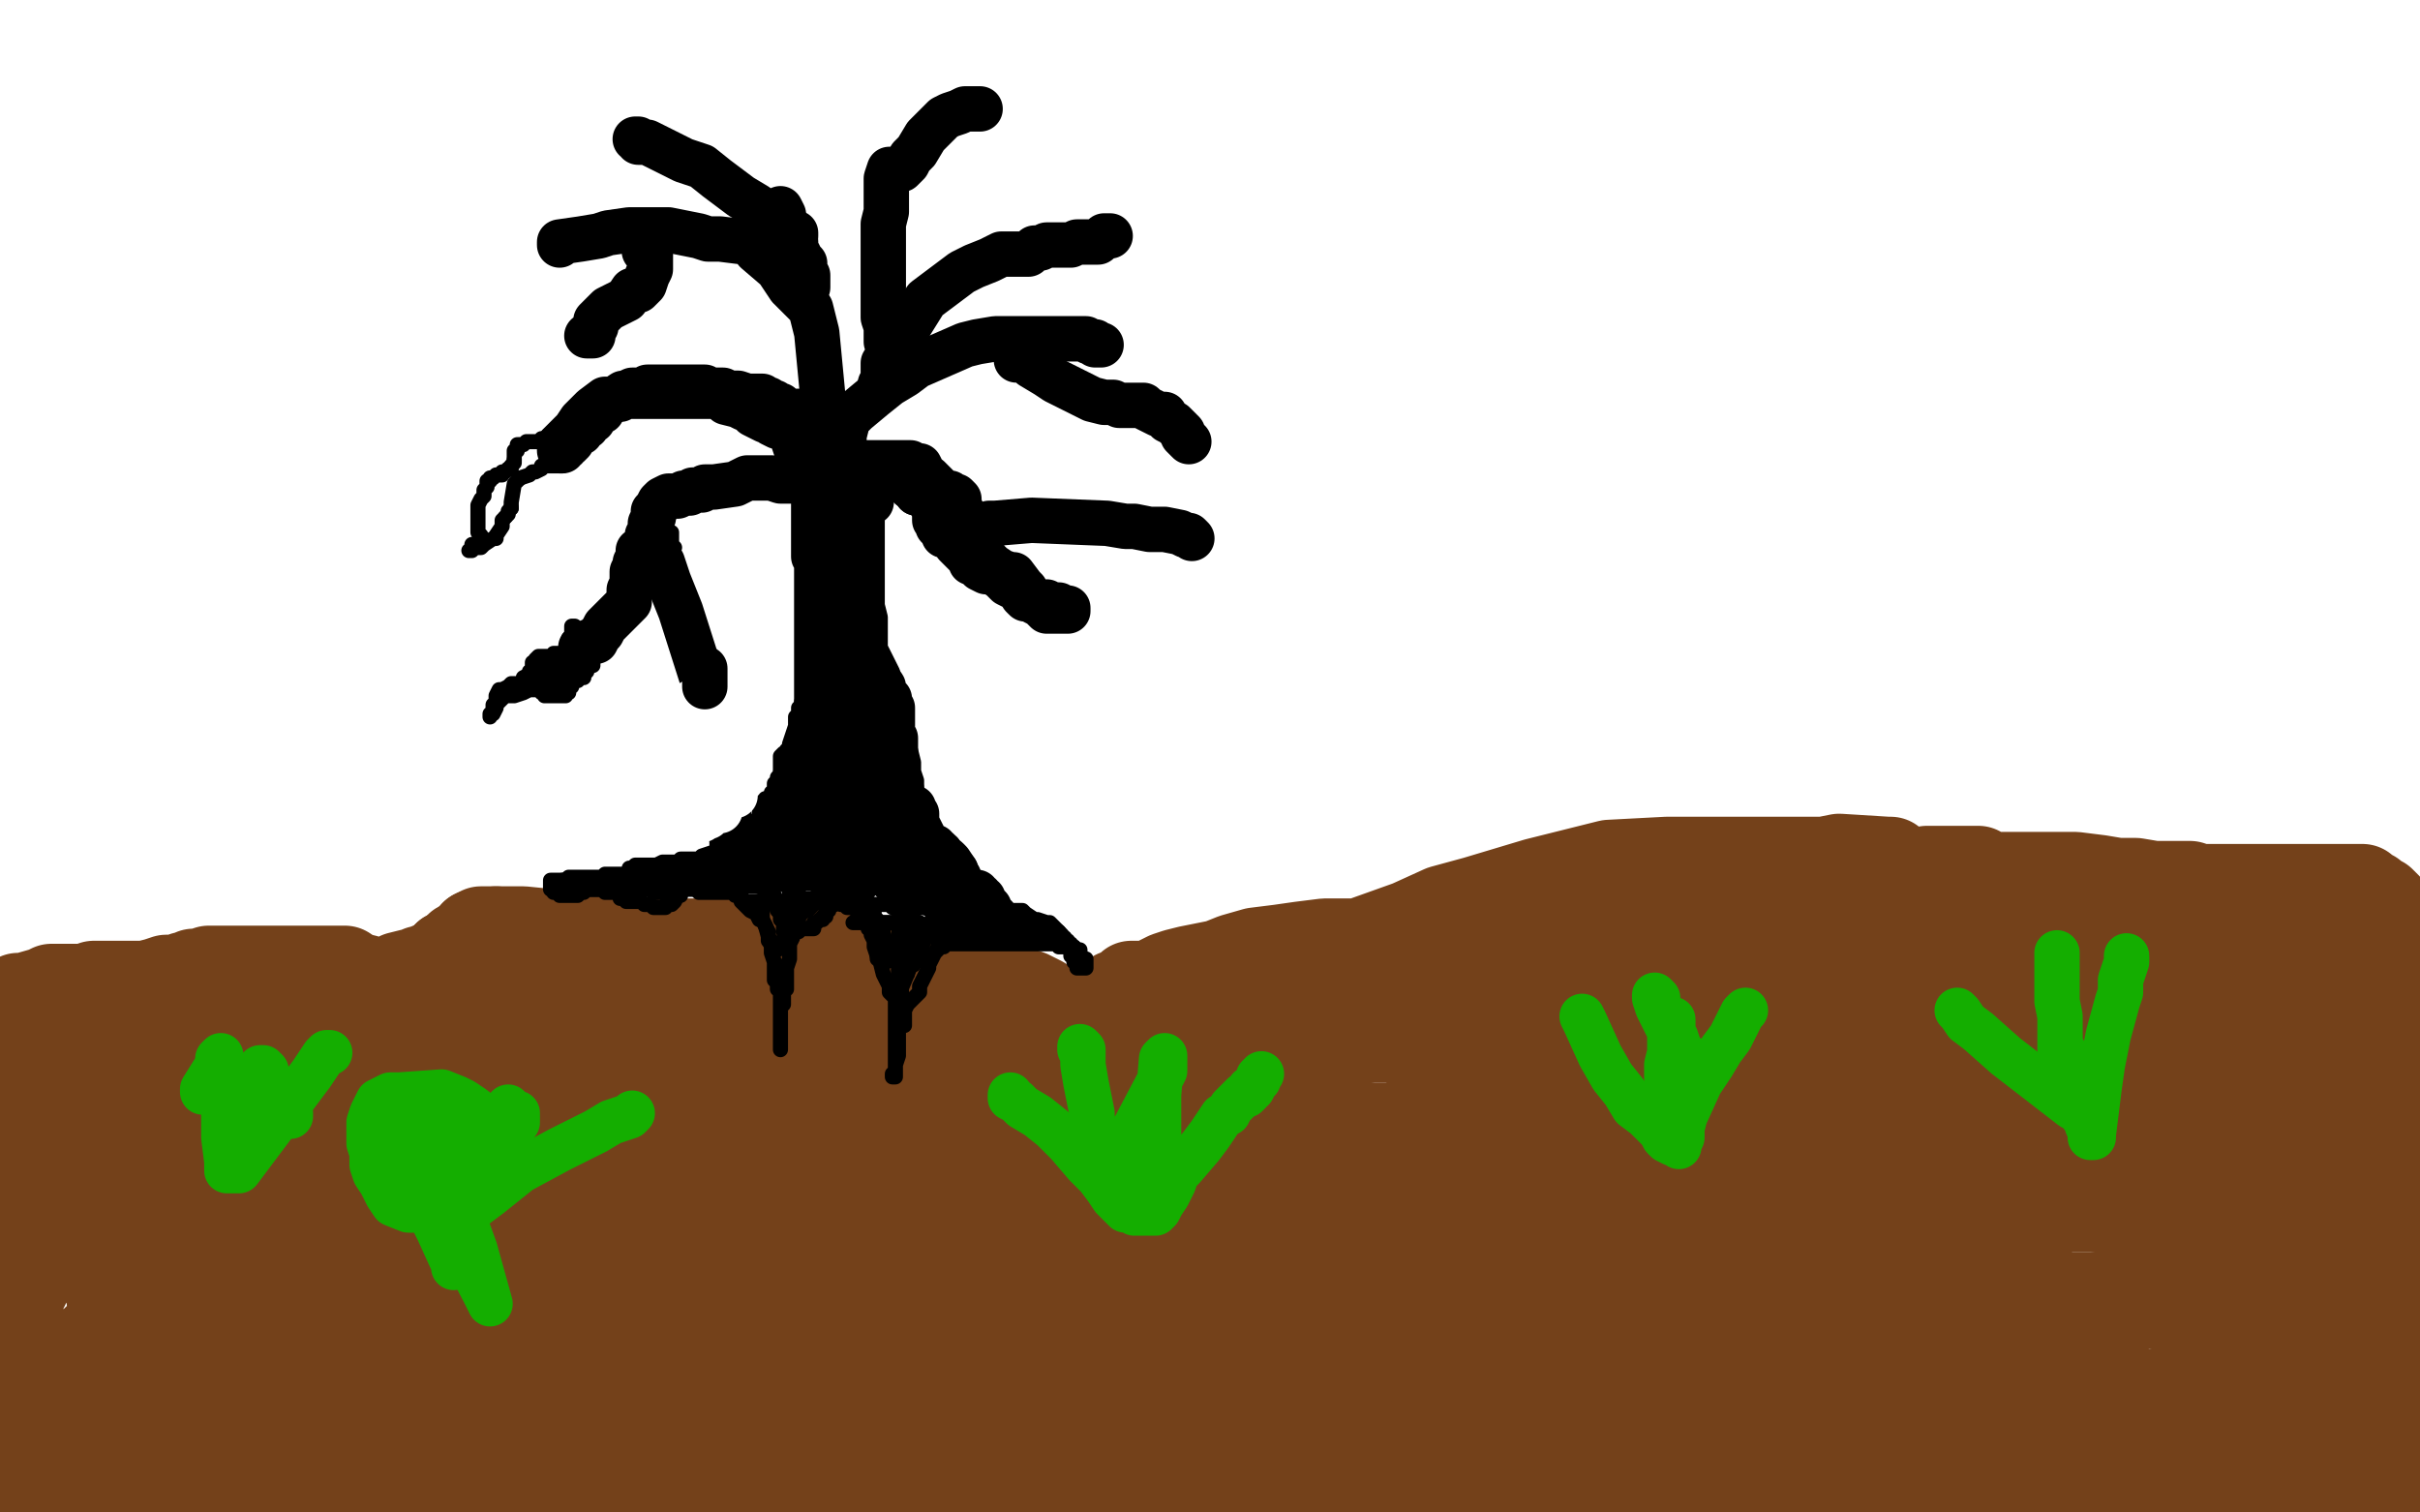 <?xml version="1.0" standalone="no"?>
<!DOCTYPE svg PUBLIC "-//W3C//DTD SVG 1.1//EN"
"http://www.w3.org/Graphics/SVG/1.1/DTD/svg11.dtd">

<svg width="800" height="500" version="1.1" xmlns="http://www.w3.org/2000/svg" xmlns:xlink="http://www.w3.org/1999/xlink" style="stroke-antialiasing: false"><desc>This SVG has been created on https://colorillo.com/</desc><rect x='0' y='0' width='800' height='500' style='fill: rgb(255,255,255); stroke-width:0' /><polyline points="-3,340 -2,340 -2,340 5,340 5,340 8,340 8,340 14,340 14,340 40,341 58,342 67,342 91,344 109,345 116,345 120,345 125,345 129,346 132,347 134,347 136,347 138,346 139,345 140,345 141,345 142,344 144,342 149,341 154,340 157,338 161,337 164,336 167,335 171,335 175,335 179,334 183,334 186,334 188,334 192,334 196,334 201,334 207,336 212,336 217,338 224,340 235,343 244,345 253,348 265,350 275,352 285,354 294,356 302,357 306,357 313,357 316,358 318,358 320,358 321,357 322,357 323,357 324,357 325,357 326,357 327,356 328,356 330,356 331,356 332,356 333,356 333,354 334,354 335,354 336,353 337,352 338,350 340,349 341,348 343,347 345,346 348,345 350,344 352,343 354,342 355,342 357,342 358,342 359,342 360,342 361,342 364,342 365,342 368,342 369,342 371,342 373,342 375,342 377,342 380,342 382,342 384,342 386,342 389,343 391,343 393,343 395,343 397,343 398,343 400,343 402,343 404,342 405,342 407,342 408,341 409,341 410,341 411,341 412,341 414,341 415,341 416,341 417,341 419,341 421,341 428,341 430,341 431,341 432,341 433,341 433,342 435,342 436,342 439,343 440,343 441,343 444,343 445,343 446,343 450,343 451,343 452,343 458,343 460,343 464,344 483,346 488,347 492,347 506,350 513,351 516,352 521,353 525,353 527,353 531,353 537,353 543,353 549,353 554,353 558,353 559,353 562,354 563,354 564,354 568,354 570,354 573,354 580,351 582,350 585,350 587,349 589,348 591,347 593,346 595,346 596,345 599,344 600,344 602,343 605,342 606,342 607,342 609,342 610,342 611,342 612,342 613,342 614,342 616,342 617,342 619,342 621,342 622,342 624,342 625,342 627,342 629,342 631,342 633,342 634,342 635,342 637,342 638,342 639,342 640,342 641,342 642,342 643,342 644,342 645,341 646,341 649,341 650,341 651,341 652,341 653,341 654,341 656,341 658,341 660,341 663,340 667,340 672,339 677,339 681,338 685,337 688,336 691,336 694,335 696,335 698,335 700,335 704,335 706,335 710,334 712,334 714,334 716,334 717,334 719,334 720,334 721,334 722,334 723,334 724,334 725,334 727,334 728,334 730,334 732,334 735,334 738,334 740,333 743,333 745,333 747,333 748,333 750,333 751,333 753,333 754,333 755,333 756,333 758,333 759,333 760,333 761,333 762,333 762,332 763,332 765,332 766,331 767,331 768,331 769,331 770,331 771,331 772,330 773,330 774,330 775,330 776,330 777,330 778,330 779,329 780,329 781,329 782,329 784,329 787,329" style="fill: none; stroke: #74411a; stroke-width: 30; stroke-linejoin: round; stroke-linecap: round; stroke-antialiasing: false; stroke-antialias: 0; opacity: 1.0"/>
<polyline points="790,330 791,331 792,331 792,332 792,333 792,334 792,340 793,345 794,350 794,353 794,362 800,393 800,397 801,407" style="fill: none; stroke: #74411a; stroke-width: 30; stroke-linejoin: round; stroke-linecap: round; stroke-antialiasing: false; stroke-antialias: 0; opacity: 1.0"/>
<polyline points="787,329 788,329 789,330 790,330" style="fill: none; stroke: #74411a; stroke-width: 30; stroke-linejoin: round; stroke-linecap: round; stroke-antialiasing: false; stroke-antialias: 0; opacity: 1.0"/>
<polyline points="801,407 801,408 801,409 798,423 797,426 797,438 797,446 797,452 798,458 798,462 799,464 799,466 799,469 799,471 800,474 800,477 801,479 801,482 801,483 801,484 803,488 803,489 803,491 803,493 803,495 803,496 804,497 804,498 802,498 798,498 786,496 778,495 768,495 749,495 724,498 708,502 645,504 649,504 652,504 657,504 658,504 660,504 661,504 662,504 664,503 666,501 669,499 672,496 674,494 676,492 675,491 674,491 672,491 668,492 665,493 658,494 650,495 641,495 633,496 626,497 618,497 610,497 604,497 599,497 596,497 594,497 593,497 592,497 591,497 590,497 589,497 588,497 586,497 584,497 583,497 582,497 580,497 577,498 559,499 557,499 548,500 532,501 527,501 523,502 501,504 490,504 449,504 441,504 440,504 437,504 435,504 433,504 432,504 426,504 425,504 424,504 422,504 407,504 402,504 394,504 386,504 383,504 380,504 372,504 367,504 363,504 361,504 360,504 359,504 357,504 354,504 352,504 350,504 346,504 342,503 337,503 331,503 327,503 312,502 306,501 302,501 298,501 295,499 292,498 289,497 287,496 284,496 280,495 277,494 273,493 271,493 269,493 268,493 266,493 264,493 262,493 261,493 259,493 254,493 250,493 246,494 243,494 238,494 234,494 231,494 228,494 223,494 218,494 213,494 209,494 200,494 198,494 196,494 194,494 193,494 192,494 191,494 189,494 186,494 182,494 179,494 176,494 173,494 168,494 163,494 158,494 153,493 150,491 148,491 146,490 145,490 143,490 139,490 136,491 132,491 131,492 128,492 126,492 122,492 117,492 114,492 111,492 109,492 104,492 103,492 102,492 101,492 100,492 98,492 96,492 95,492 93,492 92,492 90,492 89,492 88,492 87,492 85,492 84,492 82,492 80,492 78,492 76,492 75,492 73,492 72,492 70,493 66,493 63,493 61,493 58,493 56,493 50,493 40,493 37,493 33,493 29,493 25,493 20,493 19,493 16,493 8,493 7,493 6,493 5,493 4,493 4,492 4,485 4,483 4,480 4,472 4,469 5,466 5,461 6,460 6,459 6,458 6,455 6,450 6,438 6,433 6,432 6,431 6,428 8,425 8,414 8,413 8,412 8,411 8,409 9,403 9,401 9,400 9,399 9,398 9,397 9,396 9,395 9,393 9,391 9,390 9,389 9,387 9,386 9,385 9,384 9,383 9,382 9,381 8,380 8,379 8,378 8,377 7,376 7,375 7,374 7,373 7,372 7,371 7,370 7,369 7,368 7,367 7,365 7,364 7,363 9,363 10,361 10,360 11,360 12,360 13,360 14,360 15,361 16,361 17,361 17,362 18,362 19,363 20,363 21,363 22,363 23,363 24,363 25,363 26,363 27,363 28,363 29,363 30,363 31,363 31,364 32,364 33,364 34,365 35,365 36,366 37,366 37,367 37,368 37,369 37,370 37,371 37,372 37,373 37,375 37,377 36,379 35,381 35,382 33,384 32,386 32,391 32,392 32,394 32,395 32,397 32,398 32,402 31,404 31,407 31,408 31,410 31,413 37,428 37,430 38,433 38,437 38,438 32,443 29,449 28,450 27,452 26,455 25,458 25,462 25,465 25,468 25,469 25,470 25,471 25,472 27,475 28,479 28,483 29,486 30,487 31,487 32,487 39,474 41,472 46,469 52,467 53,467 54,467 55,467 55,466 55,463 55,462 55,460 55,457 55,455 55,453 55,451 55,450 55,448 55,446 56,444 56,443 56,441 57,440 57,438 57,437 57,436 58,434 58,433 59,432 59,431 59,430 60,423 60,421 60,419 60,417 60,415 60,414 60,413 62,413 62,412 62,411 62,410 62,409 62,407 62,406 62,404 62,403 64,403 64,401 64,400 64,399 64,397 65,395 65,392 65,391 65,389 65,388 65,387 65,386 65,385 65,384 65,383 65,382 65,381 65,380 65,379 65,378 64,378 64,377 63,377 62,377 61,377 61,376 59,376 59,375 58,374 58,373 58,370 58,369 58,368 57,366 57,365 56,365 55,368 54,370 53,373 53,376 52,379 51,382 51,386 51,389 50,392 50,395 49,397 49,400 48,405 48,410 48,414 48,421 48,431 50,437 50,444 51,447 51,448 52,449 52,448 54,442 54,439 56,425 58,412 59,406 60,398 63,385 64,385 65,385 65,386 66,394 67,402 67,415 67,425 67,435 67,444 67,451 67,458 68,464 68,467 69,469 70,470 71,470 73,467 73,463 75,454 73,455 73,457 71,459 69,463 68,467 66,469 65,471 65,473 64,474 66,474 70,474 77,473 81,473 88,473 98,473 99,473 101,473 111,473 117,473 120,473 128,473 133,473 155,474 160,474 169,475 184,476 193,476 199,476 210,476 232,479 233,479 237,479 254,476 263,475 269,475 282,474 292,472 299,471 303,471 305,471 307,471 317,471 320,472 324,473 332,475 336,477 338,477 342,478 344,478 346,478 347,478 349,478 352,478 355,478 358,478 362,478 365,478 368,478 377,478 379,478 381,478 382,478 384,478 385,478 386,478 387,478 388,478 389,476 390,476 391,476 390,476 389,476 387,476 382,477 379,477 375,478 371,478 365,478 359,478 353,478 349,478 344,478 340,478 336,478 333,478 330,478 329,478 327,478 326,478 325,478 323,478 322,478 321,478 320,478 319,478 318,478 317,478 316,478 315,478 313,478 312,478 310,478 309,478 307,478 306,478 305,478 304,478 305,478 308,478 311,478 316,478 325,478 334,478 354,479 368,481 381,483 389,484 397,485 404,485 413,486 416,486 423,486 427,486 429,486 432,486 435,486 437,486 439,486 442,486 444,486 447,486 448,486 450,486 452,486 453,485 454,485 458,485 469,484 478,484 483,484 490,484 496,484 502,484 506,484 510,484 518,484 523,485 527,486 531,486 534,487 536,487 539,487 541,487 545,487 548,487 550,487 552,487 555,487 557,487 559,486 561,486 565,485 574,484 575,484 577,484 578,484 579,484 584,484 587,484 590,484 608,482 617,480 621,478 627,476 647,468 651,468 661,468 673,468 678,469 697,469 699,469 700,469 702,469 703,469 704,469 704,470 705,470 707,471 712,473 715,474 716,474 717,474 720,474 724,474 730,474 731,474 737,474 739,474 746,474 750,476 759,478 763,479 766,479 773,479 775,479 776,479 778,479 779,478 780,478 781,478 781,477 782,477 783,477 783,476 784,476 783,476 781,476 773,478 769,479 765,480 759,481 754,482 750,483 746,483 742,484 739,484 736,485 734,485 730,485 726,485 723,485 721,485 718,486 716,486 713,486 712,486 710,486 708,486 706,486 705,486 703,486 702,486 700,486 699,486 698,486 698,487 696,487 695,487 695,488 694,488 693,488 694,488 695,486 699,483 708,478 714,477 719,476 726,476 733,476 741,476 747,477 752,478 756,478 760,478 761,478 762,478 763,478 764,477 765,477 766,477 767,477 768,476 769,476 769,475 770,474 772,474 774,471 775,470 776,467 778,465 780,463 782,461 785,460 785,459 786,459 786,458 785,458 785,456 784,456 784,455 783,455 783,453 782,453 782,452 780,452 779,451 778,451 776,451 775,451 773,451 772,451 770,452 768,453 767,454 763,454 762,455 759,456 756,457 753,458 749,458 747,458 745,458 743,458 742,458 741,458 739,458 738,458 736,459 734,459 732,459 730,459 729,459 728,459 726,459 725,459 724,459 723,459 721,459 720,459 716,460 714,461 712,461 711,461 709,461 708,461 707,461 706,461 703,461 700,461 698,461 690,460 678,460 666,460 658,460 633,461 630,461 626,460 621,460 615,460 612,460 608,460 597,461 580,461 569,461 533,461 530,461 526,461 520,461 517,461 516,461 514,462 513,462 512,462 510,463 509,463 500,463 497,463 494,463 488,463 484,463 477,463 471,463 467,463 459,463 456,463 454,463 451,463 447,463 445,463" style="fill: none; stroke: #74411a; stroke-width: 30; stroke-linejoin: round; stroke-linecap: round; stroke-antialiasing: false; stroke-antialias: 0; opacity: 1.0"/>
<polyline points="439,464 437,464 435,464 432,464 429,464 426,464 424,464" style="fill: none; stroke: #74411a; stroke-width: 30; stroke-linejoin: round; stroke-linecap: round; stroke-antialiasing: false; stroke-antialias: 0; opacity: 1.0"/>
<polyline points="445,463 444,463 443,464 442,464 441,464 440,464 439,464" style="fill: none; stroke: #74411a; stroke-width: 30; stroke-linejoin: round; stroke-linecap: round; stroke-antialiasing: false; stroke-antialias: 0; opacity: 1.0"/>
<polyline points="424,464 422,464 421,464 419,464 417,464 415,464 414,464 412,464 411,464 410,465 408,465 406,465 403,465 398,465 394,465 390,465 384,465 375,466 366,466 359,466 352,466 340,467 333,467 327,467 321,468 316,468 312,468 307,469 303,469 299,469 295,469 291,469 289,470 287,470 286,470 285,470 283,470 281,470 280,470 277,470 274,470 272,470 270,470 268,470 267,470 265,470 264,470 263,470 261,470 260,470 258,470 255,470 254,470 252,470 250,470 248,470 245,470 242,469 240,469 236,469 233,469 231,469 229,469 227,469 225,469 223,469 222,469 220,469 218,469 217,469 216,469 214,469 213,469 212,469 210,469 208,469 206,469 204,469 202,468 200,468 198,467 197,467 195,467 194,467 193,466 192,466 191,466 189,466 186,466 185,467 182,467 177,467 156,466 146,465 143,465 137,464 134,464 132,464 131,463 130,463 129,463 127,463 121,460 116,457 115,457 113,456 108,456 105,455 104,455 102,455 101,455 98,455 97,455 96,455 96,453 95,447 95,446 93,446 93,444 92,443 91,443 91,442 91,441 92,440 99,436 101,436 102,436 104,435 109,435 110,435 112,436 115,438 117,438 119,439 122,439 124,441 126,441 128,442 129,442 131,442 132,442 133,442 134,442 135,442 138,442 139,442 140,442 142,442 143,442 144,442 145,442 146,442 147,442 148,442 149,442 151,442 153,442 155,442 157,442 160,442 162,442 165,442 167,442 170,442 172,443 174,443 176,443 178,443 180,443 182,443 186,443 190,443 194,443 197,443 200,443 204,443 209,443 214,443 219,444 223,445 227,447 232,450 237,452 240,454 243,456 245,456 246,456 247,455 248,454 248,453 249,453 249,452 249,451 250,450 250,449 252,449 253,448 254,448 255,448 256,447 257,447 258,447 259,447 260,447 261,447 262,447 263,447 264,447 265,447 266,447 267,447 268,447 270,447 271,447 272,447 275,447 276,447 277,447 279,447 281,447 283,447 285,447 287,447 289,447 292,447 295,447 298,447 302,447 305,447 309,447 311,447 314,447 318,446 323,446 328,446 331,446 336,446 340,445 344,445 349,445 353,445 357,445 359,445 362,445 365,445 367,445 369,445 371,444 372,444 373,444 374,444 379,442 383,441 386,440 393,439 401,439 408,439 413,439 421,440 428,441 439,441 443,441 447,441 459,442 465,442 469,442 480,442 486,441 518,441 523,441 526,441 529,441 531,441 547,441 554,441 566,441 582,441 587,441 592,441 610,439 621,439 625,438 633,437 641,436 649,436 657,435 661,435 665,433 669,432 673,431 676,430 680,429 682,429 683,429 684,429 685,429 686,429 690,429 693,429 696,429 699,429 700,429 705,429 709,429 712,429 716,429 720,429 723,429 726,429 730,429 734,429 738,429 741,429 744,429 745,429 746,429 748,429 749,429 750,429 751,429 752,429 755,429 757,429 759,429 760,429 762,429 763,429 764,429 766,429 767,429 768,429 769,429 770,429 771,429 771,428 772,428 773,428 774,428 775,428 776,428 777,428 778,428 777,428 776,428 774,428 772,428 770,428 766,429 762,429 757,430 752,430 747,430 742,430 737,431 724,431 718,431 712,431 708,431 705,432 703,432 701,432 700,432 699,432 698,432 697,432 696,432 695,432 694,432 693,432 693,434 691,434 689,436 689,438 688,439 688,440 687,440 687,442 687,443 686,443 685,444 684,444 683,444 680,444 677,444 676,444 673,444 672,444 671,444 669,444 666,443 663,443 661,443 660,443 658,443 657,443 657,442 658,441 666,436 676,433 686,430 711,426 723,425 755,424 769,424 773,424 777,424 780,424 783,424 785,424 786,424 787,424 788,424 788,422 788,421 788,416 788,415 788,413 787,408 785,400 784,396 776,377 774,374 772,371 770,365 770,364 772,357 773,356 773,355 773,354 774,354 775,354 774,354 772,354 747,354 735,354 728,354 716,354 710,354 706,354 703,354 702,354 701,354 700,354 692,355 689,356 685,356 680,357 675,357 670,357 665,358 660,358 655,358 651,358 648,358 644,358 641,358 634,358 630,358 627,358 625,358 623,358 622,358 617,358 614,358 611,358 608,358 606,359 603,359 601,360 600,360 598,361 597,362 596,362 595,363 594,364 592,364 590,365 587,366 586,367 584,368 582,369 582,370 582,371 582,374 583,377 584,380 586,384 588,390 589,395 592,405 593,408 593,410 594,412 594,413 594,414 594,416 593,416 593,417 593,418 593,419 593,420 593,421 594,422 595,422 596,422 598,422 600,421 602,421 604,420 606,420 608,419 609,419 611,418 613,418 615,418 616,417 618,417 619,417 620,417 621,417 621,416 622,415 622,414 622,413 622,411 622,410 619,408 617,406 615,405 613,403 610,401 608,398 606,395 604,393 603,391 602,389 602,388 601,387 601,386 601,388 601,390 601,392 603,399 605,405 606,411 613,423 616,427 618,431 621,437 623,440 625,445 626,445 627,443 627,439" style="fill: none; stroke: #74411a; stroke-width: 30; stroke-linejoin: round; stroke-linecap: round; stroke-antialiasing: false; stroke-antialias: 0; opacity: 1.0"/>
<polyline points="629,393 629,392 629,390 629,386 630,378 630,377 630,376 629,376 628,376 624,377 618,379 617,379 616,379 614,379 613,379" style="fill: none; stroke: #74411a; stroke-width: 30; stroke-linejoin: round; stroke-linecap: round; stroke-antialiasing: false; stroke-antialias: 0; opacity: 1.0"/>
<polyline points="627,439 628,430 629,423 629,419 629,411 629,395 629,393" style="fill: none; stroke: #74411a; stroke-width: 30; stroke-linejoin: round; stroke-linecap: round; stroke-antialiasing: false; stroke-antialias: 0; opacity: 1.0"/>
<polyline points="613,379 613,378 614,378 623,378 652,378 662,379 666,379 671,379 688,379 692,378 694,378 700,377 705,377 706,377 708,377 711,377 714,376 716,375 717,375 720,375 728,375 732,375 737,375 744,373 745,373 746,373 748,373 749,373 749,374 749,375 749,377 749,381 749,382 749,383 749,384 749,385 749,386 749,388 751,390 752,392 754,394 755,396 756,397 758,399 760,399 761,399 761,400 762,400 763,400 763,401 764,401 764,402 764,403 763,403 762,403 760,403 757,403 754,403 750,402 749,402 746,401 744,401 740,400 737,400 734,400 732,400 731,400 729,400 728,400 727,400 726,399 725,399 724,399 723,399 721,399 720,399 717,399 715,399 713,399 710,399 705,399 700,399 695,399 691,399 687,399 685,399 684,399 681,399 680,399 678,399 675,400 672,401 670,401 668,402 666,402 665,402 664,402 662,402 661,402 660,402 658,402 657,402 653,402 651,402 649,402 647,403 646,403 645,404 644,404 643,404 642,404 641,405 640,405 640,406 640,407 640,408 641,409 642,410 643,411 644,411 645,411 647,413 649,413 650,413 652,413 653,413 654,413 656,413 657,413 658,413 659,413 660,413 661,413 662,413 663,413 664,413 666,413 668,413 669,413 670,413 669,413 667,413 664,412 636,403 612,394 605,390 593,382 589,379 586,377 582,376 577,375 576,375 572,375 571,375 570,375 563,375 559,375 556,375 545,375 540,375 533,375 532,375 522,374 521,374 515,374 500,373 497,373 495,373 494,373 491,373 488,373 486,373 483,373 473,373 470,373 466,373 462,373 456,373 453,373 448,372 445,372 443,371 440,369 434,368 428,368 426,367 424,367 423,367 422,367 419,367 415,367 413,368 409,368 404,368 401,368 397,369 393,369 389,369 387,369 384,369 381,369 379,369 378,369 377,369 376,369 375,369 373,369 372,369 371,369 370,369 368,369 367,369 366,369 365,369 363,369 362,369 361,369 360,369 359,369 358,369 357,369 356,369 355,369 354,370 354,371 353,372 352,375 352,377 352,380 352,381 352,382 352,383 352,385 352,386 352,388 352,390 352,392 352,393 352,395 352,398 352,401 352,403 352,406 352,409 352,410 352,412 352,413 352,414 352,415 352,416 352,417 352,418 353,419 353,420 353,421 353,422 353,423 353,424 354,425 354,426 354,425 354,424 357,420 358,419 359,418 364,416 366,416 372,414 375,414 377,414 381,412 383,412 384,412 385,412 386,412 388,412 391,412 394,412 397,412 401,412 404,412 409,413 414,414 418,415 422,416 426,417 430,418 435,419 441,420 446,421 455,424 459,424 463,424 465,424 468,424 472,424 475,424 479,423 482,422 485,420 488,419 490,418 492,418 493,418 495,418 495,417 497,417 498,417 501,417 505,417 508,417 511,417 515,417 519,417 523,417 525,417 527,417 528,417 529,416 530,416 531,416 533,416 534,416 536,416 537,416 539,416 541,416 544,416 552,416 556,416 560,416 564,416 567,416 569,417 571,417 572,417 573,417 573,419 574,419 575,419 576,419 576,418 575,417 575,416 575,415 575,413 574,406 573,401 573,400 572,400 570,400 567,399 543,397 536,397 521,394 498,392 492,391 487,391 477,390 476,390 472,390 470,389 468,389 460,391 457,391 455,391 451,392 445,392 438,392 436,392 430,390 429,390 428,390 427,393 427,394 427,395 427,396 446,398 451,398 461,399 476,399 481,399 490,399 498,399 499,399 500,399 499,399 497,399 489,399 488,399 483,399 454,397 419,392 411,391 400,390 395,390 393,390 391,390 389,390 388,390 386,390 382,391 380,391 378,391 377,391 375,391 374,391 373,390 371,390 370,390 369,390 368,390 367,390 365,390 363,390 362,390 361,390 359,390 357,389 356,387 353,386 351,386 349,385 347,384 344,384 343,384 342,384 341,384 339,384 337,383 336,383 334,383 333,383 329,382 324,382 321,382 316,382 311,382 306,381 302,381 297,381 292,381 285,381 282,381 281,381 279,381 277,381 274,380 271,380 269,380 268,380 267,380 266,380 264,380 262,379 261,379 260,378 257,377 256,377 253,375 248,372 245,371 241,369 240,369 239,369 238,369 237,368 236,368 235,368 234,368 232,368 230,368 228,368 226,368 224,368 223,368 222,368 221,367 219,367 217,367 215,367 213,367 211,367 209,367 208,367 206,365 204,365 203,365 202,365 200,363 199,363 196,363 194,363 193,362 191,362 190,362 189,362 187,362 186,362 184,362 183,362 181,362 179,362 178,362 177,362 176,362 175,362 174,362 173,362 165,363 162,364 160,364 157,364 155,364 154,364 153,366 149,366 146,367 145,368 142,369 141,369 140,369 138,369 134,369 132,369 126,369 125,369 124,369 119,369 116,369 114,369 112,368 110,368 108,368 106,368 104,367 103,367 101,367 97,367 96,367 95,367 94,367 91,367 86,368 83,369 82,369 81,369 80,369 79,369 78,369 79,369 79,370 79,371 80,372 80,373 80,374 82,378 82,380 82,384 82,387 82,390 83,394 83,397 83,398 83,401 83,402 83,405 83,407 83,408 85,408 85,409 87,409 87,410 87,411 87,413 87,415 87,417 87,419 87,420 87,421 87,422 87,423 88,423 89,423 90,423 91,423 92,423 94,422 94,421 95,421 96,420 101,418 104,417 106,417 108,417 110,417 111,417 113,417 115,417 118,417 121,417 125,418 131,418 135,418 141,418 146,418 151,418 156,418 159,418 163,418 166,418 169,419 172,420 177,421 181,422 185,422 189,422 194,423 199,423 203,423 208,423 211,423 214,424 215,424 216,424 218,424 219,424 220,424 221,424 222,424 224,424 225,424 227,424 229,424 230,424 231,424 232,424 233,423 234,423 235,423 237,423 240,423 242,423 243,423 245,423 246,423 248,423 251,423 254,423 257,423 263,423 265,423 278,423 280,423 282,423 284,423 285,423 286,423 288,423 289,423 290,423 294,423 300,423 308,423 308,425 313,425 314,425 315,425 316,425 317,425 318,425 319,425 321,424 324,423 326,423 327,422 329,422 330,417 330,416 330,412 331,411 332,410 332,409 332,407 327,397 325,396 324,395 318,393 308,392 305,392 294,392 293,392 286,392 281,393 268,398 258,399 254,400 225,396 220,396 213,394 197,393 192,393 190,393 189,393 187,393 180,392 176,392 174,392 164,392 159,392 151,392 148,392 145,392 144,392 142,392 141,392 139,392 137,392 134,392 130,392 127,392 125,392 123,392 119,392 116,392 112,392 110,392 108,392 107,392 105,392 104,392 103,392 101,392 98,392 96,393 93,393 92,393 91,393 90,393 89,393 89,394 90,394 92,396 97,398 101,399 108,399 116,399 124,399 135,399 153,398 167,397 179,396 194,394 206,393 213,393 219,393 224,393 228,393 232,393 233,393 234,393 236,393 238,393 240,393 243,393 246,394 249,395 252,397 256,398 261,400 266,402 271,404 277,405 282,406 287,406 292,407 296,407 301,407 304,407 307,407 310,407 312,407 316,407 317,407 319,407 321,407 323,407 326,406 327,405 329,405 330,405 330,404 328,404 324,402 319,400 310,398 300,396 291,394 283,393 275,391 265,390 256,388 247,387 241,385 237,384 234,383 232,381 228,380 223,377 217,375 213,373 208,372 204,370 191,367 187,367 182,366 178,366 176,365 174,365 173,365 172,365 171,365 170,365 169,365 167,365 166,365 163,366 161,366 160,366 158,366 157,366 155,366 154,366 150,366 147,366 144,367 138,367 135,367 124,365 121,364 119,363 117,363 115,362 114,362 112,361 110,360 105,359 104,359 97,359 95,359 91,360 68,360 49,359 41,357 31,355 26,354 24,354 23,354 22,353 21,353 12,347 10,345 9,344 7,343 6,341 6,340 6,339 6,338 6,336 6,335 6,333 6,332 6,331 6,330 7,330 8,330 15,328 17,327 20,327 21,327 27,327 28,327 29,327 30,327 31,327 31,326 32,326 34,326 36,326 38,326 40,326 41,326 43,326 45,326 46,326 48,326 52,325 55,324 57,324 59,324 61,323 63,323 64,322 66,322 69,321 72,321 74,321 76,321 78,321 79,321 83,321 85,321 89,321 92,321 95,321 97,321 101,321 103,321 106,321 110,321 114,321 117,323 121,324 124,325 127,326 128,326 130,325 132,323 136,322 137,322 139,321 141,321 142,320 144,320 147,320 150,320 153,320 155,319 157,319 158,319 159,318 160,318 161,317 162,317 164,317 166,317 168,316 171,316 174,316 175,315 177,315 179,314 180,314 181,314 183,314 184,314 186,314 189,313 191,312 193,312 195,312 197,312 199,312 202,312 205,312 208,312 211,312 214,312 217,312 220,312 224,312 228,312 231,312 233,312 235,312 237,312 238,312 240,312 241,312 248,312 250,312 254,312 256,312 258,313 261,313 262,313 265,313 267,313 269,313 272,314 275,315 277,316 279,317 281,317 283,318 284,318 286,319 288,319 290,320 295,321 298,321 299,321 301,321 303,321 304,322 306,323 307,323 308,323 309,324 310,324 310,326 312,326 313,326 314,326 315,327 317,328 318,328 319,328 320,328 321,328 322,328 323,329 324,329 325,329 326,329 327,330 331,332 332,333 332,334 332,335 330,336 330,338 328,338 325,339 324,339 323,339 322,339 319,339 314,339 311,339 297,338" style="fill: none; stroke: #74411a; stroke-width: 30; stroke-linejoin: round; stroke-linecap: round; stroke-antialiasing: false; stroke-antialias: 0; opacity: 1.0"/>
<polyline points="270,332 250,328 243,327 240,326 236,325" style="fill: none; stroke: #74411a; stroke-width: 30; stroke-linejoin: round; stroke-linecap: round; stroke-antialiasing: false; stroke-antialias: 0; opacity: 1.0"/>
<polyline points="297,338 290,337 286,336 278,334 270,332" style="fill: none; stroke: #74411a; stroke-width: 30; stroke-linejoin: round; stroke-linecap: round; stroke-antialiasing: false; stroke-antialias: 0; opacity: 1.0"/>
<polyline points="236,325 233,325 230,325 227,325" style="fill: none; stroke: #74411a; stroke-width: 30; stroke-linejoin: round; stroke-linecap: round; stroke-antialiasing: false; stroke-antialias: 0; opacity: 1.0"/>
<polyline points="221,327 220,328 219,329 217,331" style="fill: none; stroke: #74411a; stroke-width: 30; stroke-linejoin: round; stroke-linecap: round; stroke-antialiasing: false; stroke-antialias: 0; opacity: 1.0"/>
<polyline points="227,325 225,325 223,326 221,327" style="fill: none; stroke: #74411a; stroke-width: 30; stroke-linejoin: round; stroke-linecap: round; stroke-antialiasing: false; stroke-antialias: 0; opacity: 1.0"/>
<polyline points="217,331 216,331 215,333 214,333 212,334 211,334 211,335 211,334 213,329 216,325 220,322 225,319 231,317 235,317 236,317 238,317 237,317 235,317 233,316 229,316 224,316 217,315 211,314 202,312 192,310 183,309 173,308 167,308 164,308" style="fill: none; stroke: #74411a; stroke-width: 30; stroke-linejoin: round; stroke-linecap: round; stroke-antialiasing: false; stroke-antialias: 0; opacity: 1.0"/>
<polyline points="157,309 157,310 157,311 156,311 156,312" style="fill: none; stroke: #74411a; stroke-width: 30; stroke-linejoin: round; stroke-linecap: round; stroke-antialiasing: false; stroke-antialias: 0; opacity: 1.0"/>
<polyline points="164,308 161,308 159,308 157,309" style="fill: none; stroke: #74411a; stroke-width: 30; stroke-linejoin: round; stroke-linecap: round; stroke-antialiasing: false; stroke-antialias: 0; opacity: 1.0"/>
<polyline points="156,312 155,312 155,313 154,313 152,313 150,315 148,316" style="fill: none; stroke: #74411a; stroke-width: 30; stroke-linejoin: round; stroke-linecap: round; stroke-antialiasing: false; stroke-antialias: 0; opacity: 1.0"/>
<polyline points="139,325 138,325 138,326 137,326" style="fill: none; stroke: #74411a; stroke-width: 30; stroke-linejoin: round; stroke-linecap: round; stroke-antialiasing: false; stroke-antialias: 0; opacity: 1.0"/>
<polyline points="148,316 146,318 144,320 143,321 140,323 139,324 139,325" style="fill: none; stroke: #74411a; stroke-width: 30; stroke-linejoin: round; stroke-linecap: round; stroke-antialiasing: false; stroke-antialias: 0; opacity: 1.0"/>
<polyline points="137,326 138,326 140,326 142,326 148,327 151,327 152,327 154,327 156,326 159,326 167,327 177,327 191,327 209,327 256,327 300,327 315,327 326,327 334,327 340,329 344,331 348,335 348,336 348,338 349,339 349,340 350,340 351,340 352,340 352,341 353,341 354,341 355,341 356,341 358,341 359,340 361,338 363,336 365,334 367,332 368,330 369,329 371,329 372,328 373,327 374,326 375,326 376,326 377,326 379,326 382,325 384,324 386,323 389,322 393,321 398,320 403,319 408,317 415,315 423,314 430,313 438,312 445,312 452,312 452,311 466,306 477,301 488,298 508,292 532,286 551,285 567,285 581,285 592,285 603,285 608,284 624,285 625,285 626,286 627,287 628,287 637,291 639,291 642,292 646,292 647,292 649,292 650,292 652,292 653,292 654,292 655,292 661,290 663,290 667,290 675,290 682,290 686,290 694,291 700,292 706,292 712,293 716,293 719,293 724,293 727,294 741,294 743,294 750,294 755,294 758,294 760,294 764,294 766,294 767,294 768,294 769,294 770,294 771,294 776,294 777,294 778,294 779,294 780,294 781,294 782,295 784,296 785,297 787,298 788,299 789,300 790,302 791,303 792,304 793,304 794,306 794,307 795,308 796,309 795,309 793,309 790,309 787,309 784,309 780,309 776,308 772,308 767,308 762,308 759,308 757,308 754,308 753,308 752,308 751,308 749,308 747,308 744,308 741,308 739,308 735,308 732,308 727,308 721,308 716,308 705,308 699,309 692,309 687,310 682,310 678,311 675,311 673,311 671,311 669,311 665,311 661,311 657,310 653,310 647,309 640,308 633,308 627,308 622,308 616,308 610,308 604,308 599,308 595,308 594,308 592,308 591,308 589,308 584,308 578,310 575,310 567,311 561,311 556,312 550,312 545,312 540,312 535,312 531,312 527,313 524,313 522,313 520,313 518,313 517,313 516,313 514,313 512,313 510,314 508,314 505,314 503,315 501,315 500,316 499,316 497,317 493,321 491,322 488,323 485,325 484,325 483,325 482,325 479,325 474,326 462,328 460,328 460,329 459,329 460,329 466,328 475,328 492,327 501,326 549,325 562,325 566,325 573,325 579,325 583,325 586,325 589,325 593,325 596,325 609,325 619,325 624,325 631,325 640,325 649,325 656,325 664,323 673,322 680,322 683,322 686,322 687,322 685,322 674,320 671,320 664,320 660,320 659,320 658,320 654,318 647,314 563,316 535,322 509,327 463,335 452,336 449,336 447,336 446,336 445,337 443,337 439,337 438,337 437,337 436,337 435,337 436,337 445,337 453,337 466,337 480,335 497,333 518,328 537,322 550,316 573,308 588,304 600,300 609,299 613,299 615,299 618,299 619,299 620,299 621,299 622,299 623,298 623,296 623,295 625,293 626,291 627,290 628,290 629,289 630,289 631,289 632,289 633,289 635,289 636,289 637,289 637,288 639,288 640,288 641,288 642,288 643,288 644,288 645,288 646,288 647,288 648,288 649,288 650,288 651,288 652,288 653,288 654,288" style="fill: none; stroke: #74411a; stroke-width: 30; stroke-linejoin: round; stroke-linecap: round; stroke-antialiasing: false; stroke-antialias: 0; opacity: 1.0"/>
<polyline points="96,368 96,369 96,369" style="fill: none; stroke: #14ae00; stroke-width: 15; stroke-linejoin: round; stroke-linecap: round; stroke-antialiasing: false; stroke-antialias: 0; opacity: 1.0"/>
<polyline points="68,361 67,361 67,361 67,360 67,360 72,352 72,352 72,350 72,350 73,349 74,354 74,364 74,368 74,376 75,384 75,387 77,387 79,387 103,355 105,352 107,349 108,348 109,348" style="fill: none; stroke: #14ae00; stroke-width: 15; stroke-linejoin: round; stroke-linecap: round; stroke-antialiasing: false; stroke-antialias: 0; opacity: 1.0"/>
<polyline points="88,356 88,354 88,354 87,353 87,353 86,353 85,354 85,356 85,358 84,361 84,364 84,365 84,367" style="fill: none; stroke: #14ae00; stroke-width: 15; stroke-linejoin: round; stroke-linecap: round; stroke-antialiasing: false; stroke-antialias: 0; opacity: 1.0"/>
<polyline points="168,366 169,368 169,368 171,368 171,368 171,369 171,369 171,370 171,370 171,371 171,371 170,372 168,374 165,377 161,382 156,387 152,391 149,394 142,399 139,400 135,400 130,398 128,395 126,391 124,388 123,385 123,381 122,378 122,374 122,371 123,368 124,366 125,364 127,363 129,362 132,362 146,361 151,363 153,364 156,366 160,369 161,370 161,371 161,372 161,373 160,373 156,375 152,375 147,376 144,377 139,377 137,378 136,378 134,379 134,380 134,381 134,383 134,385 135,386 135,387 137,387 138,388 139,389 140,391 140,390 140,388 140,386 140,382 140,379 140,375 140,372 140,368 141,364 141,365 142,367 145,384 148,406 150,417 150,419 150,418 145,407 143,403 141,399 131,372 131,370 131,369 131,368 131,367 132,368 139,376 153,402 157,413 162,431 160,427 149,406 143,381 143,375 142,370 141,365 141,363 141,362 145,362 147,362 148,362 149,365 149,367 149,369 148,373 147,396 148,399 148,400 149,401 150,401 154,401 162,395 172,387 185,380 197,374 202,371 205,370 208,369 209,368" style="fill: none; stroke: #14ae00; stroke-width: 15; stroke-linejoin: round; stroke-linecap: round; stroke-antialiasing: false; stroke-antialias: 0; opacity: 1.0"/>
<polyline points="334,362 334,363 334,363 336,364 336,364 338,366 338,366 343,369 343,369 348,373 348,373 353,378 353,378 359,385 359,385 363,389 366,393 368,396 370,398 371,399 372,400 374,400 375,401 377,401 379,401 381,401 382,401 383,400 384,398 386,395 388,391 389,388 391,386 397,379 400,375 402,372 404,369 406,368 407,366 409,364 410,363 411,362 412,362 413,361 413,360 414,360 415,358 416,357 416,356 417,355" style="fill: none; stroke: #14ae00; stroke-width: 15; stroke-linejoin: round; stroke-linecap: round; stroke-antialiasing: false; stroke-antialias: 0; opacity: 1.0"/>
<polyline points="357,347 357,346 357,346 358,347 358,347 358,349 358,349 358,352 359,358 360,363 361,368 361,372 362,375 362,379 362,381 363,381 364,381 365,381 366,380 368,380 370,379 371,378 375,373 385,354 385,352 385,350 385,349 384,350 383,362 383,365 383,371 383,375 383,379 383,381 383,383 383,384 383,385 383,386 382,386 377,387 376,387 374,387 373,388" style="fill: none; stroke: #14ae00; stroke-width: 15; stroke-linejoin: round; stroke-linecap: round; stroke-antialiasing: false; stroke-antialias: 0; opacity: 1.0"/>
<polyline points="523,336 524,338 524,338 529,349 529,349 533,356 533,356 537,361 537,361 540,366 540,366 544,369 544,369 547,372 549,374 550,376 551,377 553,378 554,378 555,379 555,378 556,376 556,373 557,369 562,358 566,352 569,347 572,343 574,339 575,337 576,335 577,334" style="fill: none; stroke: #14ae00; stroke-width: 15; stroke-linejoin: round; stroke-linecap: round; stroke-antialiasing: false; stroke-antialias: 0; opacity: 1.0"/>
<polyline points="548,330 547,329 547,329 547,330 548,333 550,337 552,341 554,343 555,346 556,348 557,349 557,350 559,350 559,351 559,352 559,353 559,355 559,357 559,359 559,360 559,361 559,362 558,362 558,363 557,363 556,363 555,363 554,363 553,363 553,364 552,364 551,364 551,363 551,362 551,360 551,359 551,355 551,352 552,348 552,345 552,342 553,340 553,339 553,337" style="fill: none; stroke: #14ae00; stroke-width: 15; stroke-linejoin: round; stroke-linecap: round; stroke-antialiasing: false; stroke-antialias: 0; opacity: 1.0"/>
<polyline points="647,334 648,335 648,335 650,338 650,338 654,341 654,341 663,349 663,349 685,366 687,367 690,371 690,372 691,374 691,375 691,376 692,376 692,375 694,359 695,352 697,342 700,331 701,328 701,324 703,318 703,317 703,316" style="fill: none; stroke: #14ae00; stroke-width: 15; stroke-linejoin: round; stroke-linecap: round; stroke-antialiasing: false; stroke-antialias: 0; opacity: 1.0"/>
<polyline points="680,315 680,316 680,316 680,317 680,317 680,318 680,318 680,320 680,320 680,321 680,321 680,325 680,331 681,336 681,339 681,341 681,343 681,344 681,345 681,346 681,347 682,347 682,348 682,349 682,350 683,351 683,352 683,353 683,354 683,355 683,356 683,357 683,358 683,359 683,360 683,361 683,362 684,362" style="fill: none; stroke: #14ae00; stroke-width: 15; stroke-linejoin: round; stroke-linecap: round; stroke-antialiasing: false; stroke-antialias: 0; opacity: 1.0"/>
<polyline points="232,294 234,293 234,293 237,292 237,292 239,289 239,289 241,286 241,286 243,284 243,284 244,282 244,282 245,281 247,281 247,280 248,279 249,278 249,277 250,276 250,275 250,274 250,272 250,271 251,270 251,269 251,267 252,266 252,265 253,265 253,264 255,264 255,262 256,262 256,260 256,259 257,258 257,257 258,256 258,255 258,254 258,253 258,250 259,249 260,249 260,248 261,247 261,246 263,240 263,239 263,237 264,236 264,235 264,234 265,234 265,233 265,232 267,228 267,227 268,226 268,225 269,224 269,223 269,220 270,217 270,215 271,213 271,211 273,206 273,205 274,199 274,197 275,194 275,188 275,186 275,184 275,182 275,179 275,177 275,176 275,174 275,172 275,169 275,166 275,165 275,164 275,163" style="fill: none; stroke: #000000; stroke-width: 5; stroke-linejoin: round; stroke-linecap: round; stroke-antialiasing: false; stroke-antialias: 0; opacity: 1.0"/>
<polyline points="291,164 291,165 291,165 291,166 291,166 291,168 291,168 290,171 290,171 290,173 290,173 290,175 290,183 290,185 290,187 290,189 290,193 290,196 290,200 291,204 291,206 291,208 291,210 291,211 291,213 291,214 292,216 293,218 294,220 295,222 295,223 295,225 295,226 295,227 295,228 297,232 297,235 298,238 299,241 299,243 300,245 301,248 302,252 302,255 303,258 303,259 303,260 303,261 303,262 303,263 303,265 303,266 303,268 303,269 303,270 303,271 303,274 303,275 303,277 304,280 304,282 304,284 304,286 305,288 305,289 305,290 306,292 307,295 308,297 308,299 309,301 310,302 310,304 311,304 311,305 312,306 313,306 314,307 314,308 315,308 315,310" style="fill: none; stroke: #000000; stroke-width: 5; stroke-linejoin: round; stroke-linecap: round; stroke-antialiasing: false; stroke-antialias: 0; opacity: 1.0"/>
<polyline points="311,310 304,308 304,308 303,308 302,308 302,307 301,307 300,307 299,307 298,307 297,307 297,305 295,305 294,305 293,305 291,305 290,305 289,305 288,304 287,304 287,303 286,302 284,301 283,301 282,300 281,300 280,300 279,299 278,299 278,297 276,297 276,296 275,296 275,295 274,295 274,294 273,294 272,294 272,295 271,296 270,297 269,298 268,299 267,299 267,300 265,300 264,300 263,300 263,301 261,301 260,301 259,301 258,301 258,300 258,299 258,298 257,298 256,298 255,298 254,298 253,298 252,298 251,298 249,298 248,298 247,298 246,298 245,298 245,297 244,296 243,296 243,295 242,295 241,295 239,295 236,295 235,295 234,295 233,295 232,295 231,295 232,295 236,294 237,294 238,294 241,294 242,294 243,294 244,294 245,295 245,298 246,299 248,301 250,302 251,304 252,304 253,306 255,313 255,314 255,315 256,318 256,319 256,322 256,324 257,325 257,327 258,327 258,328 258,332 258,333 258,334 258,336 258,337 258,340 258,343 258,344 258,345 258,346 258,347 258,346 258,344 258,342 258,340 258,339 258,338 258,337 258,336 258,335 258,334 258,333 259,332 259,331 259,330 259,329 259,328 259,327 260,327 260,325 260,324 260,323 260,322 260,320 261,317 261,314 261,312 262,310 262,309 263,308 264,308 265,307 266,307 267,307 269,307 269,305 270,305 271,304 272,304 272,303 273,303 273,302 273,301 274,301 274,300 274,299 276,299 276,298 277,298 277,297 278,297 279,297 280,297 281,297 282,297 283,297 283,298 284,298 284,300 285,301 285,302 286,302 286,304 286,305 287,306 287,307 288,307 288,308 288,309 289,311 289,313 290,316 291,318 292,322 293,324 294,326 294,327 294,328 296,330 296,331 296,333 296,335 296,337 296,339 296,340 296,341 296,342 296,343 296,345 296,347 296,348 296,350 296,351 296,352 296,354 296,355 295,355 295,356 296,356 296,354 296,352 297,349 297,346 297,340 297,339 299,339 299,338 299,337 299,335 299,334 300,332 303,329 304,328 304,326 307,320 307,319 308,317 309,315 310,314 310,313 312,313 312,312 313,312 314,312 315,312 316,312 317,312 318,312 319,312 320,312 321,312 322,312 323,312 325,312 326,312 327,312 329,312 330,312 331,312 332,312 333,312 334,312 335,312 336,312 338,312 341,312 343,312 344,312 345,312 347,312 348,312 349,312 350,312 350,313 351,313 352,313 353,313 354,314 354,315 354,316 355,316 355,317 355,318 356,318 356,319 356,320 357,320 358,320 359,320 359,319 359,318 359,317 358,317 357,315 357,314 356,314 355,313" style="fill: none; stroke: #000000; stroke-width: 5; stroke-linejoin: round; stroke-linecap: round; stroke-antialiasing: false; stroke-antialias: 0; opacity: 1.0"/>
<polyline points="351,310 351,309 350,308" style="fill: none; stroke: #000000; stroke-width: 5; stroke-linejoin: round; stroke-linecap: round; stroke-antialiasing: false; stroke-antialias: 0; opacity: 1.0"/>
<polyline points="355,313 354,313 354,312 353,312 353,311 352,311 352,310 351,310" style="fill: none; stroke: #000000; stroke-width: 5; stroke-linejoin: round; stroke-linecap: round; stroke-antialiasing: false; stroke-antialias: 0; opacity: 1.0"/>
<polyline points="350,308 349,307 348,306 347,305 346,305 343,304 342,304 339,302 338,301 337,301 336,301 335,301 334,301 333,301 330,301 329,301 328,301 327,301 326,302 325,302 324,303 323,304 321,306 320,307 319,307 318,308 317,308 314,309 313,309 312,309 312,308 311,308 311,306 311,305 311,304 311,303 311,302 311,301 311,300 310,300 309,299 308,299 307,299 306,299 305,299 306,299 307,299 308,299 309,299 310,299 311,299 312,299 313,299 314,299 315,299 316,299 317,299 318,299 319,299 320,299 321,299 322,299 323,299 324,299 325,299 326,299 327,300 328,300 329,300" style="fill: none; stroke: #000000; stroke-width: 5; stroke-linejoin: round; stroke-linecap: round; stroke-antialiasing: false; stroke-antialias: 0; opacity: 1.0"/>
<polyline points="251,276 250,276 250,276 249,276 249,276 248,276 247,276 244,278 243,278 242,278 240,279 239,280 239,281 238,281 238,282 236,282 235,282 232,283 231,284 230,284 229,284 228,284 226,284 225,284 224,285 223,285 222,285 221,285 220,285 219,285 217,286 215,286 214,286 213,286 212,286 211,286 210,286 209,287 208,287 208,288 207,289 206,289 205,289 203,289 202,289 201,289 200,289 199,290 198,290 197,290 196,290 195,290 194,290 193,290 192,290 191,290 190,290 189,290 188,290 187,291 185,291 184,291 183,291 182,291 182,292 182,293 182,294 183,294 183,295 185,295 185,296 186,296 187,296 188,296 189,296 190,296 191,296 192,295 193,295 194,294 195,294 196,294 197,294 198,294 199,294 200,294 200,295 201,295 202,295 203,295 204,295 205,295 205,297 206,297 207,298 208,298 209,298 210,298 212,298 213,299 215,299 216,300 217,300 218,300 219,300 220,300 220,299 222,299 223,298 224,296 225,296 225,295 226,294 227,294 228,294 229,294 230,293 231,293 232,293 233,293 234,294 235,294 236,294" style="fill: none; stroke: #000000; stroke-width: 5; stroke-linejoin: round; stroke-linecap: round; stroke-antialiasing: false; stroke-antialias: 0; opacity: 1.0"/>
<polyline points="214,292 212,292 212,292 211,292 211,292 210,292 210,292 209,292 208,292 207,292 206,292 205,292 204,292 203,293 202,293 201,293 200,293 201,293 202,294 203,294 204,294 205,294 206,294 207,294 208,294 209,294 210,293 211,293 211,292 212,292 212,291 213,291 213,290 214,290 214,289 216,289 216,288 217,288 218,288 218,287 220,287 221,287 222,287 223,287 224,287 225,287 226,287 227,287 228,287 229,287 230,287 231,287 232,287 233,287 234,287 235,287 236,287 237,287 238,287 237,287 236,287 235,287 234,287 233,287" style="fill: none; stroke: #000000; stroke-width: 5; stroke-linejoin: round; stroke-linecap: round; stroke-antialiasing: false; stroke-antialias: 0; opacity: 1.0"/>
<polyline points="233,287 232,287 231,287 230,287 229,287 229,288 228,288" style="fill: none; stroke: #000000; stroke-width: 5; stroke-linejoin: round; stroke-linecap: round; stroke-antialiasing: false; stroke-antialias: 0; opacity: 1.0"/>
<polyline points="228,288 228,289 228,290 227,292" style="fill: none; stroke: #000000; stroke-width: 5; stroke-linejoin: round; stroke-linecap: round; stroke-antialiasing: false; stroke-antialias: 0; opacity: 1.0"/>
<polyline points="226,294 224,294 221,294" style="fill: none; stroke: #000000; stroke-width: 5; stroke-linejoin: round; stroke-linecap: round; stroke-antialiasing: false; stroke-antialias: 0; opacity: 1.0"/>
<polyline points="227,292 227,293 226,293 226,294" style="fill: none; stroke: #000000; stroke-width: 5; stroke-linejoin: round; stroke-linecap: round; stroke-antialiasing: false; stroke-antialias: 0; opacity: 1.0"/>
<polyline points="221,294 219,295 218,295 217,295 216,295" style="fill: none; stroke: #000000; stroke-width: 5; stroke-linejoin: round; stroke-linecap: round; stroke-antialiasing: false; stroke-antialias: 0; opacity: 1.0"/>
<polyline points="218,293 219,292 221,290 223,288 224,288 225,287" style="fill: none; stroke: #000000; stroke-width: 5; stroke-linejoin: round; stroke-linecap: round; stroke-antialiasing: false; stroke-antialias: 0; opacity: 1.0"/>
<polyline points="216,295 217,295 217,293 218,293" style="fill: none; stroke: #000000; stroke-width: 5; stroke-linejoin: round; stroke-linecap: round; stroke-antialiasing: false; stroke-antialias: 0; opacity: 1.0"/>
<polyline points="225,287 226,287 227,287 227,288 226,289 225,289 225,291 222,293 218,293 218,294 217,294 216,294 215,294 214,294 212,294 211,294 210,294 209,294 208,294 207,294 206,294 205,294 204,294 203,294 202,294 201,294 200,294 199,294 198,294 197,294 196,294 195,294 194,294 193,294 193,293 191,293 191,292 191,291 190,291 189,291 188,291 187,291 186,291 186,292 185,292 186,292 187,292 188,292 189,292 190,292 192,292 193,293 195,293 196,293 197,293 199,293 200,293 201,293 202,293 203,293 204,291 205,291 206,291 207,290 208,290 210,290 211,290 213,289 214,289 216,289 218,289 223,289 224,289 225,289 226,289 227,289 228,289 229,289 230,289 231,289 236,291 239,291 240,291 242,291 244,291 246,292 248,293 250,293 251,293 253,294 254,294 255,295 256,296 256,297 256,298 256,299 257,300 257,301 258,302 258,303 258,304 259,304 259,306 259,307 259,308 260,309 260,310 260,309 260,308 260,307 260,305 260,302 260,301 260,300 263,299 265,299 265,298 267,298 268,298 269,297 270,297 271,297 272,297 273,297 273,296 272,296 270,296 269,297 268,297 267,297 267,299 266,299 265,300 265,301 265,302 264,302 264,304 264,305 263,306 263,307 263,308 263,307 263,306 264,305 264,303 265,301 267,301 268,300 268,299 269,299 269,298 270,298 269,298 268,298 267,298 266,298 265,298 264,298 263,298 262,298 261,298 260,298 259,298 258,298 257,298 256,298 255,298 254,298 253,298 252,298 251,298 251,299 252,300 252,302 252,304 254,308 254,309 254,310 254,311 255,311 255,312 256,312 256,313 256,314 257,314 259,312 259,311 260,308 260,304 260,300 260,299 260,298 261,297 261,296 261,295 262,295 263,295 264,294 263,294 262,293 257,290 257,288 255,288 254,288 253,288 252,287 251,287 250,287 249,287 249,286 248,286 247,286 246,286 247,286 249,286 251,288 255,290 257,292 259,292 260,293 262,293 263,294 264,294 263,294 262,294 261,293 260,293 258,291 256,291 253,290 250,289 249,289 246,288 245,288 242,288 241,287 242,287 243,287 244,287 245,287 246,287 247,287 248,287 248,288 249,288 250,288 251,288 252,288 253,288 255,288 256,288 258,288 262,288 265,288 267,289 270,291 271,292 272,293 273,293 274,294 275,294 275,295 277,295 278,295 279,295 280,295 281,296 282,296 283,296 282,296 281,296 280,295 278,295 276,293 274,293 272,292 270,292 269,291 268,291 267,290 266,290 266,289 264,289 263,289 262,289 261,289 262,289 264,290 283,298 285,299 288,299 289,299 290,299 291,299 292,299 293,299 294,299 295,300 298,300 301,300 304,300 305,300 306,300 307,300 309,300 310,300 313,300 316,300 317,300 318,300 319,300 320,300 321,300 324,300 325,301 327,301 329,301 330,301 331,301 332,302 333,302 333,303 335,303 335,305 336,306 337,306 337,307 337,308 338,308 338,309 339,309 339,310 341,310 340,310 338,309 337,308 336,307 335,306 333,306 332,306 331,306 330,306 329,306 328,306 327,306 326,306 325,306 324,306 323,306 322,306 321,306 321,305 320,305 319,305 318,305 317,305 316,305 315,305 314,305 313,305 312,305 311,305 310,305 309,305 308,305 308,304 309,304 310,304 311,304 312,304 313,304 315,304 316,304 317,304 318,304 319,304 320,304 321,304 322,304 323,304 324,304 325,304 326,305 327,305 328,306 329,307 330,307 331,307 331,308 332,308 333,308 334,308 335,308 336,307 337,307 339,307 341,309 342,310 343,310 344,310 345,310 346,310 346,309 347,309 347,308 346,308 342,308 341,308 340,308 338,308 337,308 336,308 335,308 334,308 332,308 330,309 327,309 325,309 324,309 323,309 322,309 322,310 320,310 319,310 317,310 316,310 315,310 312,310 309,310 309,309 307,309 306,309 305,309 304,309 303,309 302,309 301,309 300,309 299,309 298,309 297,309 297,310 297,311 297,312 297,314 297,315 297,316 297,317 297,318 297,319 297,320 297,321 297,323 297,324 297,325 297,326 297,327 297,328 297,329 297,330 297,329 302,317 302,316 303,316 303,315 303,314 303,313 304,313 304,312 304,311 305,311 305,309 305,308 305,307 306,307 306,306 306,307 306,309 306,310 305,312 305,313 305,314 304,315 304,316 303,316 303,318 302,318 302,319 301,319 300,319 300,321 300,322 299,323 298,323 298,324 298,325 298,326 298,327 298,328 298,329 297,329 297,328 297,327 297,325 297,324 297,322 298,321 299,317 300,316 301,313 301,312 302,311 302,310 302,309 302,308 303,307 303,306 304,305 303,305 301,305 300,305 299,305 296,305 295,305 294,305 293,305 292,305 291,305 287,305 286,305 284,305 283,305 282,305 283,305 286,305 287,305 288,305 289,305 290,305 290,306 290,307 290,311 290,313 290,317 291,317 292,317 292,318 293,318 293,317 293,316 293,315 292,314 292,313 292,312 292,311 292,310 292,309 292,308 292,307 291,306 291,305 290,305 290,304 289,304 289,302" style="fill: none; stroke: #000000; stroke-width: 5; stroke-linejoin: round; stroke-linecap: round; stroke-antialiasing: false; stroke-antialias: 0; opacity: 1.0"/>
<polyline points="264,254 265,254 265,254 265,255 265,255 265,256 265,256 265,257 265,257 265,259 265,259 265,262 265,262 265,264 265,267 265,268 265,269 264,269 264,270 264,271 264,272 262,272 262,274 262,275 262,276 261,276 261,278 261,279 260,280 260,281 258,281 257,281 256,281 255,281 253,285 252,286 252,287 252,288 251,288 251,287 251,286 251,285 251,284 253,283 253,282 254,282 254,281 255,281 256,281 257,280 257,279 258,279 258,277 258,276 259,276 259,275 259,274 259,273 260,272 260,271 260,270 260,269 260,268 260,267 261,267 261,266 261,265 261,264 261,263 261,262 262,260 263,259 263,257 263,256 264,255 264,254 264,253 265,252 265,251 267,251 267,250 268,249 269,249 270,249 270,248 270,246 270,242 271,240 271,239 272,239 272,237 273,237 273,236 273,235 276,231 277,229 277,228 279,227 281,227 282,226 282,225 284,224 285,223 285,222 284,222 283,221 281,221 280,220 279,220 278,220 277,220 276,220 275,220 274,220 273,220 273,219 273,218 275,218 275,217 276,217 276,216 278,216 278,215 278,214 278,213 279,212 279,211 280,210 280,209 281,208 281,207 281,206 281,205 281,204 281,203 282,202 282,201 282,200 282,199 282,198 282,197 282,196 282,195 282,194 282,192 282,191 282,190 282,189 282,187 282,186 282,185 282,183 282,182 282,181 282,180 282,179 282,178 282,177 282,176 282,175 282,174 282,173 282,171 282,170 282,169 282,168 282,167 282,168 282,169 282,176 282,177 282,178 282,180 282,181 283,182 283,187 283,188 284,189 284,191 284,194 284,195 284,200 284,201 284,202 284,204 284,208 284,209 284,210 284,211 284,212 284,214 284,216 284,219 285,220 285,222 286,222 287,222 288,223 289,224 290,224 292,227 292,228 292,229 293,230 293,231 294,231 294,233 295,234 295,235 295,236 295,237 295,238 295,239 295,240 295,242 295,243 295,244 296,244 296,245 296,246 296,247 296,248 296,249 296,250 296,251 296,252 296,253 296,254 296,255 296,256 296,257 296,258 296,259 296,260 296,261 298,261 298,263 299,264 299,265 300,266 300,267 302,267 302,269 303,269 303,271 303,272 304,274 306,278 308,280 309,280 309,281 310,281 310,282 311,282" style="fill: none; stroke: #000000; stroke-width: 15; stroke-linejoin: round; stroke-linecap: round; stroke-antialiasing: false; stroke-antialias: 0; opacity: 1.0"/>
<polyline points="313,285 314,285 316,288" style="fill: none; stroke: #000000; stroke-width: 15; stroke-linejoin: round; stroke-linecap: round; stroke-antialiasing: false; stroke-antialias: 0; opacity: 1.0"/>
<polyline points="311,282 311,283 313,284 313,285" style="fill: none; stroke: #000000; stroke-width: 15; stroke-linejoin: round; stroke-linecap: round; stroke-antialiasing: false; stroke-antialias: 0; opacity: 1.0"/>
<polyline points="316,288 316,289 316,290 317,290 317,291 318,292 318,293 319,293 320,294 320,295 322,295 323,295 323,296 324,296 324,297 325,297 325,298 325,299 326,299 327,300 327,302 328,303 329,303 329,304 328,304 327,304 326,304 324,302 323,301 322,301 320,299 318,298 317,298 314,297 312,296 311,296 310,296 309,296 304,294 303,294 301,294 299,294 298,293 297,293 296,292 294,290 291,285 289,281 287,279 286,278 282,268 282,264 282,262 281,254 281,251 280,248 280,242 280,241 280,236 280,234 280,233 281,232 282,231 283,231 284,231 284,232 285,234 285,236 285,238 285,239 285,240 285,241 285,242 285,243 285,245 285,246 285,248 286,250 286,251 286,253 287,254 287,255 288,257 289,257 289,259 290,261 290,263 291,265 293,268 294,269 294,271 295,272 295,273 297,277 297,279 297,280 297,282 297,284 297,285 297,286 299,286 299,287 300,287 300,288 299,288 295,288 293,288 290,288 289,288 286,288 284,288 283,288 279,288 276,287 273,287 270,287 268,287 267,287 265,287 264,287 263,287 263,286 263,285 263,283 264,280 265,278 267,275 268,271 270,268 271,265 273,261 275,258 277,255 277,254 278,254 278,252 279,251 279,250 279,251 279,253 279,256 279,257 279,260 279,261 279,262 279,264 279,265 279,266 279,267 279,269 280,270 280,271 281,272 281,273 282,274 282,275 282,276 281,276 280,277 280,278 280,279 279,281 279,283 279,284 279,285 279,287 279,288 279,289 280,289 281,290 282,291 283,291 283,292 282,289 274,264 272,256 270,242 270,238 270,237 270,235 270,232 270,227 270,226 270,225 270,224 270,223 270,222 270,221 270,218 270,217 270,216 270,215 270,214 270,213 270,212 270,210 270,209 270,207 270,206 270,205 270,204 270,203 270,201 270,200 270,198 270,197 270,196 270,195 270,194 270,193 270,192 270,191 270,190 270,189 270,188 271,188 271,186 271,185 271,184 271,182 271,181 271,180 271,179 271,178 271,177 271,176 271,175 271,174 271,173 271,172 271,171 271,170 271,169 271,168 271,167 271,166 271,165 271,166 271,167 271,168 271,169 271,170 271,171 271,172 271,173 271,174 271,175 271,176 271,177 270,177 270,178 270,179 270,180 270,181 269,181 269,182 269,183 269,184 269,183 269,179 269,178 269,177 269,176 269,175 269,174 269,173 269,170 269,169 269,168 269,165 269,164" style="fill: none; stroke: #000000; stroke-width: 15; stroke-linejoin: round; stroke-linecap: round; stroke-antialiasing: false; stroke-antialias: 0; opacity: 1.0"/>
<polyline points="275,160 276,160 276,160 276,158 276,158 277,158 277,158 278,157 278,157 279,156 279,156 280,155 280,155 281,155 282,154 283,154 284,154 285,154 286,154" style="fill: none; stroke: #000000; stroke-width: 15; stroke-linejoin: round; stroke-linecap: round; stroke-antialiasing: false; stroke-antialias: 0; opacity: 1.0"/>
<polyline points="294,154 295,154 295,156 296,156 297,157" style="fill: none; stroke: #000000; stroke-width: 15; stroke-linejoin: round; stroke-linecap: round; stroke-antialiasing: false; stroke-antialias: 0; opacity: 1.0"/>
<polyline points="286,154 288,154 289,154 290,154 292,154 293,154 294,154" style="fill: none; stroke: #000000; stroke-width: 15; stroke-linejoin: round; stroke-linecap: round; stroke-antialiasing: false; stroke-antialias: 0; opacity: 1.0"/>
<polyline points="301,161 302,161 303,162 303,163" style="fill: none; stroke: #000000; stroke-width: 15; stroke-linejoin: round; stroke-linecap: round; stroke-antialiasing: false; stroke-antialias: 0; opacity: 1.0"/>
<polyline points="297,157 298,158 299,159 300,160 301,161" style="fill: none; stroke: #000000; stroke-width: 15; stroke-linejoin: round; stroke-linecap: round; stroke-antialiasing: false; stroke-antialias: 0; opacity: 1.0"/>
<polyline points="303,163 305,163 306,164 307,165 308,166 308,167 309,168 309,170 309,171 309,172 310,172 310,174 311,175 312,175 312,177 314,177 315,177 315,178 316,178 316,180 317,181 318,182 319,183 320,184 321,184 321,186 322,186 323,187 324,188 326,189 328,189 331,191 333,193 335,194 337,195 338,197 339,198 340,198 341,198 342,199 343,199 344,199 345,199 346,199 347,200 348,200 349,200 350,200 350,201 352,201 353,201 353,202 352,202 347,202 346,202 344,200 342,199 341,198 340,197 339,195 338,194 335,190 334,190 331,189 328,187 327,186 326,186 325,184 325,183 324,182 323,182 323,181 322,180 320,176 320,174 319,172 318,169 317,168 317,165 316,164 314,164 314,163 313,163 312,163 311,163 311,162 310,162 310,161 308,159 307,158 306,158 305,156 304,154 302,154 301,154 301,153 299,153 298,153 297,153 295,153 294,153 292,153 290,153 289,153 288,153 287,153 286,153 285,153 284,153 283,153 281,153 280,153 279,153 278,153 277,153 276,153 275,153 274,153 274,152 273,151 272,151 272,150 271,149 270,148 270,146 269,143 268,141 267,140 267,138 267,137 266,137 265,136 263,136 262,136 261,136 260,136 258,134 257,134 256,133 255,133 254,132 253,132 252,131 250,131 247,131 244,130 241,130 239,129 237,129 236,129 234,129 233,128 232,128 231,128 230,128 228,128 226,128 224,128 221,128 220,128 218,128 217,128 216,128 215,128 214,128 214,129 212,129 211,129 210,129 209,129 207,130 206,130 203,132 202,132 202,133 200,134 199,135 199,136 198,136 197,137 196,139 195,139 194,140 194,141 192,142 192,143 191,143 190,144 189,145 189,146 188,147 187,147 187,148 186,148 186,149 185,149 185,148 185,147 186,146 188,144 190,142 192,139 194,137 196,135 200,132 202,132 203,132 204,132 205,132 205,131 207,131 208,131 209,131 210,131 211,131 213,131 214,131 215,131 218,131 219,131 221,131 223,131 230,131 232,131 233,131 234,131 235,131 236,131 237,131 238,131 239,131 240,133 244,134 246,135 248,135 249,137 251,138 253,139 254,139 255,140 257,141 259,141 260,141 261,141 262,142 262,144 262,145 263,148 264,149 264,150 264,151 266,151 266,152 267,153 267,154 268,155 269,155 269,157 270,158 271,159 270,159 267,159 266,159 265,159 264,159 263,159 261,159 258,159 255,158 254,158 253,158 251,158 250,158 248,158 247,158 243,160 236,161 234,161 233,161 232,162 231,162 230,162 229,162 228,163 226,163 224,164 222,164 221,164 219,165 218,166 217,168 216,169 216,170 216,171 215,173 215,174 215,175 215,176 214,177 214,178 214,180 213,180 213,181 213,182 211,182 211,183 211,184 211,185 210,186 210,187 209,189 209,191 209,193 208,195 208,196 208,197 208,198 208,199 207,200 206,201 204,203 202,205 200,207 199,209 198,210 197,212 196,212 195,212 194,213 193,214 192,214" style="fill: none; stroke: #000000; stroke-width: 15; stroke-linejoin: round; stroke-linecap: round; stroke-antialiasing: false; stroke-antialias: 0; opacity: 1.0"/>
<polyline points="279,146 279,145 279,145 279,144 279,144 280,140 280,140 280,139 283,136 289,131 294,127 299,124 303,121 319,114 323,113 329,112 335,112 337,112 339,112 344,112 346,112 348,112 350,112 358,112 359,112 360,113 361,113 362,113 362,114 363,114 364,114" style="fill: none; stroke: #000000; stroke-width: 15; stroke-linejoin: round; stroke-linecap: round; stroke-antialiasing: false; stroke-antialias: 0; opacity: 1.0"/>
<polyline points="336,119 337,119 337,119 339,119 339,119 341,121 341,121 346,124 346,124 349,126 349,126 353,128 357,130 361,132 365,133 368,133 370,134 371,134 374,134 375,134 376,134 378,134 379,135 381,136 383,137 385,137 386,139 388,140 390,142 391,143 391,144 392,145 393,146" style="fill: none; stroke: #000000; stroke-width: 15; stroke-linejoin: round; stroke-linecap: round; stroke-antialiasing: false; stroke-antialias: 0; opacity: 1.0"/>
<polyline points="297,112 297,111 297,111 298,110 298,110 300,109 300,109 301,107 301,107 306,99 306,99 310,96 314,93 318,90 322,88 327,86 331,84 334,84 336,84 337,84 339,84 340,84 342,82 343,82 344,82 346,81 347,81 354,81 356,80 359,80 361,80 363,80 365,78 366,78 367,78" style="fill: none; stroke: #000000; stroke-width: 15; stroke-linejoin: round; stroke-linecap: round; stroke-antialiasing: false; stroke-antialias: 0; opacity: 1.0"/>
<polyline points="274,137 273,136 273,136 273,135 273,135 272,131 272,131 270,110 270,110 269,106 269,106 268,102 261,95 259,92 257,89 250,83 248,80 246,80 238,79 234,79 231,78 221,76 219,76 214,76 208,76 201,77 198,78 192,79 185,80 185,81" style="fill: none; stroke: #000000; stroke-width: 15; stroke-linejoin: round; stroke-linecap: round; stroke-antialiasing: false; stroke-antialias: 0; opacity: 1.0"/>
<polyline points="213,83 214,83 214,83 215,83 215,83 215,84 215,85 215,86 215,87 215,89 214,91 213,94 211,96 209,96 207,99 203,101 201,102 200,103 199,104 198,105 197,106 197,107 197,108 196,109 196,110 196,111 194,111" style="fill: none; stroke: #000000; stroke-width: 15; stroke-linejoin: round; stroke-linecap: round; stroke-antialiasing: false; stroke-antialias: 0; opacity: 1.0"/>
<polyline points="263,78 263,77 263,77 262,77 262,77 258,75 258,75 254,72 254,72 250,68 250,68 245,65 245,65 241,62 237,59 232,55 226,53 222,51 218,49 216,48 214,47 213,47 212,47 211,47 211,46 210,46" style="fill: none; stroke: #000000; stroke-width: 15; stroke-linejoin: round; stroke-linecap: round; stroke-antialiasing: false; stroke-antialias: 0; opacity: 1.0"/>
<polyline points="258,69 259,71 259,71 259,74 259,74 259,75 260,76 261,77 262,79 263,80 263,81 263,82 264,84 265,86 265,87 266,87 266,89 266,90 267,91 267,92 267,93 267,95" style="fill: none; stroke: #000000; stroke-width: 15; stroke-linejoin: round; stroke-linecap: round; stroke-antialiasing: false; stroke-antialias: 0; opacity: 1.0"/>
<polyline points="294,114 293,113 293,113 293,112 293,112 293,110 293,110 293,108 293,108 292,105 292,105 292,102 292,102 292,99 292,96 292,93 292,89 292,86 292,83 292,80 292,77 292,74 293,70 293,67 293,64 293,61 293,59 294,56 295,56 298,56 300,54 301,52 303,50 306,45 308,43 310,41 312,39 314,38 317,37 319,36 321,36 322,36 323,36 324,36" style="fill: none; stroke: #000000; stroke-width: 15; stroke-linejoin: round; stroke-linecap: round; stroke-antialiasing: false; stroke-antialias: 0; opacity: 1.0"/>
<polyline points="327,174 327,173 327,173 329,173 329,173 341,172 341,172 366,173 366,173 372,174 375,174 380,175 385,175 390,176 392,177 393,177 394,178" style="fill: none; stroke: #000000; stroke-width: 15; stroke-linejoin: round; stroke-linecap: round; stroke-antialiasing: false; stroke-antialias: 0; opacity: 1.0"/>
<polyline points="215,185 216,185 216,185 217,185 217,185 219,186 219,186 221,192 221,192 225,202 225,202 232,224 232,224 237,245 237,245 239,260 241,270 242,278 242,284 242,287 243,289 242,289 242,288" style="fill: none; stroke: #000000; stroke-width: 15; stroke-linejoin: round; stroke-linecap: round; stroke-antialiasing: false; stroke-antialias: 0; opacity: 1.0"/>
<polyline points="228,265 228,266 228,266 228,267 228,267 228,268 228,268 228,269 228,269 228,270 228,271 229,271 230,271 231,271 232,271 232,270 233,270 234,270 234,269 235,268 235,267 235,266 235,265 236,265 236,263 236,262 236,261 237,261 238,261 238,262 238,263 238,264 238,266 238,267 238,268 238,267 238,266 238,265 238,263 238,262 239,262 239,261 240,261 241,261 241,260 241,261 242,262 243,263 242,263 242,262 241,262 241,261 241,260 241,259 241,258 241,257 241,256 241,255 241,254 241,253 241,252 241,251 241,250 241,249 241,248 241,247 241,246 241,245 241,244 241,243 241,241 241,240 241,239 241,238 241,237 241,236 241,235 241,234 241,233 241,232 242,232 242,233 242,234 242,235 242,236 241,237 240,238 239,239 238,240 237,241 235,243 234,243 232,243 231,243 230,243 229,243 227,243 227,244 226,244 226,243 226,242 227,241 227,240 228,239 228,238 229,238 230,238 231,237 232,237 232,236 234,234 235,233 235,232 235,231 235,230 235,229 235,230 235,231 235,232 234,233 230,233 230,234 229,234 228,234 227,234 227,233 228,233 229,233 229,232 230,232 231,232 233,232 234,232 234,230 237,230 238,230 239,230 239,229 240,229 240,228 240,227 240,226 240,225 240,224 240,223 240,224 240,226 239,228 239,229 237,232 237,233 235,233 235,234 235,235" style="fill: none; stroke: #ffffff; stroke-width: 15; stroke-linejoin: round; stroke-linecap: round; stroke-antialiasing: false; stroke-antialias: 0; opacity: 1.0"/>
<polyline points="235,242 235,243 235,244 235,245" style="fill: none; stroke: #ffffff; stroke-width: 15; stroke-linejoin: round; stroke-linecap: round; stroke-antialiasing: false; stroke-antialias: 0; opacity: 1.0"/>
<polyline points="235,235 235,236 235,237 235,238 235,240 235,241 235,242" style="fill: none; stroke: #ffffff; stroke-width: 15; stroke-linejoin: round; stroke-linecap: round; stroke-antialiasing: false; stroke-antialias: 0; opacity: 1.0"/>
<polyline points="235,245 235,246 234,246 234,247 234,248 234,249 234,251 234,252 234,253 233,253 233,254 233,255" style="fill: none; stroke: #ffffff; stroke-width: 15; stroke-linejoin: round; stroke-linecap: round; stroke-antialiasing: false; stroke-antialias: 0; opacity: 1.0"/>
<polyline points="233,227 233,226 233,226 233,225 233,225 233,224 233,223 233,222 233,221" style="fill: none; stroke: #000000; stroke-width: 15; stroke-linejoin: round; stroke-linecap: round; stroke-antialiasing: false; stroke-antialias: 0; opacity: 1.0"/>
<polyline points="288,166 288,165 288,165 288,164 288,164 288,163 288,162 288,161" style="fill: none; stroke: #000000; stroke-width: 15; stroke-linejoin: round; stroke-linecap: round; stroke-antialiasing: false; stroke-antialias: 0; opacity: 1.0"/>
<polyline points="291,127 292,127 292,127 292,126 292,126 292,125 292,125 292,124 292,124 292,123 292,123 292,122 292,121 292,120" style="fill: none; stroke: #000000; stroke-width: 15; stroke-linejoin: round; stroke-linecap: round; stroke-antialiasing: false; stroke-antialias: 0; opacity: 1.0"/>
<polyline points="222,176 222,177 222,177 222,178 222,178 222,179 222,180 223,181" style="fill: none; stroke: #000000; stroke-width: 5; stroke-linejoin: round; stroke-linecap: round; stroke-antialiasing: false; stroke-antialias: 0; opacity: 1.0"/>
<polyline points="190,207 189,207 189,207 189,208 189,208 189,209 189,210 188,211 188,212 188,213 188,214 188,215 188,216 187,216 186,216 185,216 184,216 183,216 183,217 181,217 180,217 179,217 178,217 177,218 177,219 176,219 176,221 176,222 175,222 175,223 175,224 175,225 174,226 173,226 172,226 171,226 170,226 169,226 168,227 166,228 165,228 164,230 164,232 163,233 163,234 163,235 163,236 162,236 162,237 162,236 163,236 164,234 164,233 165,232 167,230 169,230 170,230 173,229 175,228 176,228 177,228 178,228 179,228 179,229 180,229 180,230 181,230 182,230 183,230 184,230 185,230 186,230 187,230 187,229 188,229 188,227 189,227 189,226 189,225 190,225 191,225 191,224 192,224 193,224 193,223 194,222 194,221 194,220 196,220 196,219 196,218 196,217 197,217 196,217 195,217 195,219 194,220 193,221 192,222 191,222 191,224 190,224 190,225 189,225 188,225 188,226 187,226 186,226 185,226 184,226 183,226 181,226 180,226 179,226 178,226 179,226 180,226 181,226 182,226 182,224 184,223 186,221 187,221 188,220 188,219 190,219 190,218 191,218 191,217 190,218 189,218 183,221 175,226 174,227 173,227 173,226 173,225 173,224 175,223 177,220 179,220" style="fill: none; stroke: #000000; stroke-width: 5; stroke-linejoin: round; stroke-linecap: round; stroke-antialiasing: false; stroke-antialias: 0; opacity: 1.0"/>
<polyline points="181,144 181,145 181,145 180,145 180,145 179,145 179,146 177,146 176,146 175,146 174,146 173,147 172,147 171,147 171,149 170,149 170,150 170,151 170,152" style="fill: none; stroke: #000000; stroke-width: 5; stroke-linejoin: round; stroke-linecap: round; stroke-antialiasing: false; stroke-antialias: 0; opacity: 1.0"/>
<polyline points="169,154 169,155 168,155" style="fill: none; stroke: #000000; stroke-width: 5; stroke-linejoin: round; stroke-linecap: round; stroke-antialiasing: false; stroke-antialias: 0; opacity: 1.0"/>
<polyline points="170,152 170,153 169,154" style="fill: none; stroke: #000000; stroke-width: 5; stroke-linejoin: round; stroke-linecap: round; stroke-antialiasing: false; stroke-antialias: 0; opacity: 1.0"/>
<polyline points="168,155 167,156 166,156 166,157 164,157 163,158 162,158 162,159 161,159 161,161 160,162 160,163 160,164 159,165 158,167 158,168 158,169 158,170 158,171 158,172 158,173 158,174 158,175 158,176 159,177 159,178 157,180 156,180 156,181 156,182 155,182 156,182 157,181 158,181 159,181 160,180 163,178 164,178 164,177 166,174 166,173 166,172 167,171" style="fill: none; stroke: #000000; stroke-width: 5; stroke-linejoin: round; stroke-linecap: round; stroke-antialiasing: false; stroke-antialias: 0; opacity: 1.0"/>
<polyline points="169,168 169,166 170,160 171,159 172,158" style="fill: none; stroke: #000000; stroke-width: 5; stroke-linejoin: round; stroke-linecap: round; stroke-antialiasing: false; stroke-antialias: 0; opacity: 1.0"/>
<polyline points="167,171 168,170 168,169 169,168" style="fill: none; stroke: #000000; stroke-width: 5; stroke-linejoin: round; stroke-linecap: round; stroke-antialiasing: false; stroke-antialias: 0; opacity: 1.0"/>
<polyline points="172,158 175,157 176,156 177,156 179,155 179,154 180,154 181,154 182,154 183,154 184,154 185,154 186,154" style="fill: none; stroke: #000000; stroke-width: 5; stroke-linejoin: round; stroke-linecap: round; stroke-antialiasing: false; stroke-antialias: 0; opacity: 1.0"/>
</svg>
